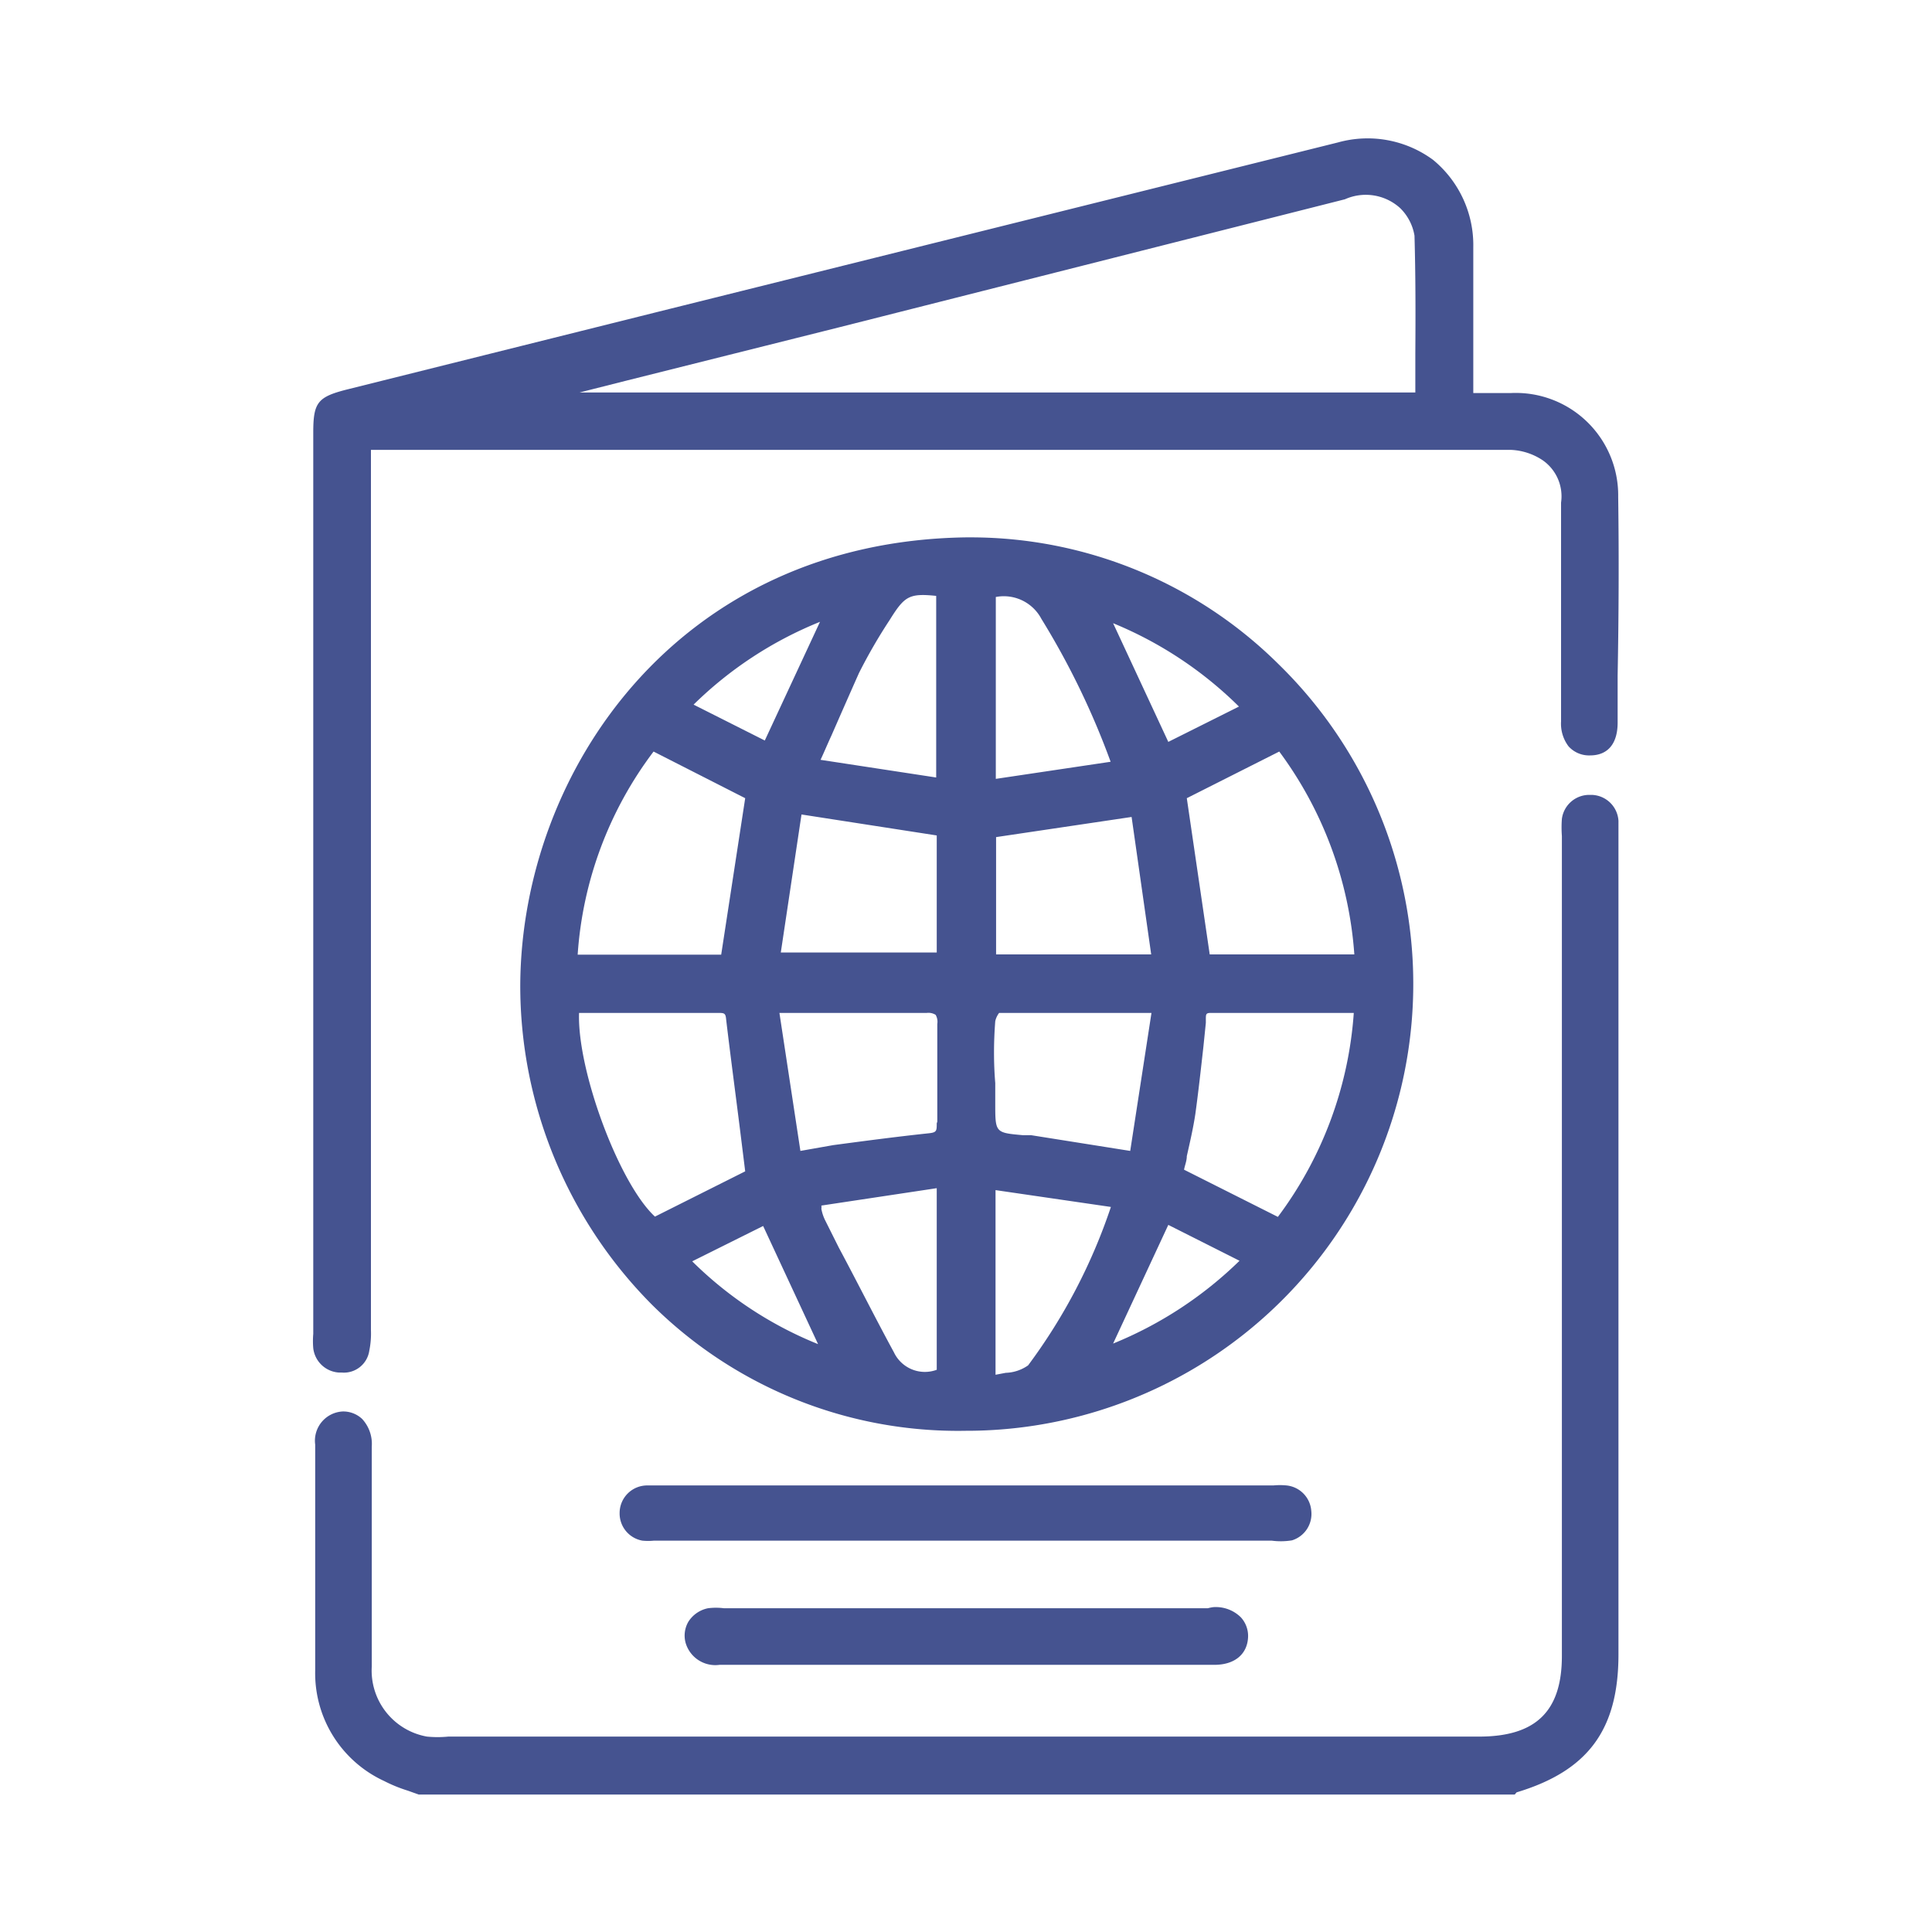 <?xml version="1.0" encoding="utf-8"?>
<svg id="Layer_1" data-name="Layer 1" xmlns="http://www.w3.org/2000/svg" viewBox="0 0 70 70"><title>ICONS</title>
<style>
path{
	fill: #455390;
}
</style><path d="M57.67,28.8h-.08a1,1,0,0,0-1,.87,4.22,4.22,0,0,0,0,.62V60c0,2-.94,2.92-3,2.92H16.24a3.94,3.94,0,0,1-.77,0,2.43,2.43,0,0,1-2-2.54c0-1.5,0-3,0-4.5V52.41a1.33,1.33,0,0,0-.35-1,1,1,0,0,0-.7-.27h0a1.06,1.06,0,0,0-1,1.2V54c0,2.14,0,4.35,0,6.53a4.3,4.3,0,0,0,2.5,4,5.35,5.35,0,0,0,.86.35l.39.14H54.88l.07-.08c2.59-.78,3.69-2.27,3.69-5V30.3c0-.19,0-.38,0-.56A1,1,0,0,0,57.67,28.8Z"/><path d="M46.33,24.07a15.84,15.84,0,0,0-11.15-4.6H35c-10.43.15-16.1,8.46-16.15,16.2a16.39,16.39,0,0,0,4.76,11.59A15.73,15.73,0,0,0,35,51.84h.1A16.19,16.19,0,0,0,46.33,24.07ZM40.25,43.73a20.5,20.5,0,0,1-3,5.74,1.49,1.49,0,0,1-.81.27l-.37.07V43.12ZM36.08,28.22V21.63a1.54,1.54,0,0,1,1.65.79,28.37,28.37,0,0,1,2.51,5.18Zm5.63,6.36H36.09V30.33L41,29.6ZM36.06,37a.76.76,0,0,1,.14-.3c1.12,0,2.25,0,3.42,0h2.1l-.77,5-3.59-.57-.3,0c-1-.09-1-.09-1-1.15v-.74C36,38.52,36,37.77,36.06,37Zm8.85-11.41-2.58,1.29-2-4.3A14.08,14.08,0,0,1,44.91,25.62Zm0,20.09a14.2,14.2,0,0,1-4.58,3l2-4.3ZM43,41.89c.11-.49.23-1,.31-1.53.11-.8.2-1.62.29-2.42l.09-.88s0-.07,0-.11c0-.21,0-.25.19-.25h5.17a13.94,13.94,0,0,1-2.75,7.39L42.9,42.38C42.93,42.22,43,42.06,43,41.89Zm6.06-7.31H43.83L43,28.92l3.35-1.69A14,14,0,0,1,49.07,34.58ZM27,28.92l-.87,5.67H20.93a13.73,13.73,0,0,1,2.75-7.36ZM22.64,36.7H26c.24,0,.29,0,.31.24.16,1.35.34,2.69.51,4.05L27,42.44l-3.27,1.64c-1.3-1.2-2.82-5.29-2.75-7.38Zm7,12a13.8,13.8,0,0,1-4.56-3l2.57-1.28Zm4.3-8c0,.27,0,.33-.28.36-1.13.12-2.27.27-3.47.43L29,41.7l-.76-5,.1,0,.3,0H30.2c1.11,0,2.25,0,3.38,0a.49.49,0,0,1,.32.07.5.5,0,0,1,.06.33c0,1.18,0,2.38,0,3.54Zm0,2.35v6.58A1.24,1.24,0,0,1,32.39,49c-.68-1.25-1.33-2.55-2-3.8l-.5-1a1.56,1.56,0,0,1-.13-.4.56.56,0,0,0,0-.12Zm0-12.78v4.24H28.29l.75-5Zm-4.21-2.74c.14-.3.26-.59.39-.87.35-.8.68-1.55,1-2.27a19.16,19.16,0,0,1,1.11-1.92l.05-.08c.5-.79.68-.9,1.64-.8v6.58Zm-4.6-2a14,14,0,0,1,4.58-3l-2,4.3Z"/><path d="M58.63,18a3.71,3.71,0,0,0-3.87-3.76H53.38v-2c0-1.09,0-2.19,0-3.28a4,4,0,0,0-1.46-3.17,4,4,0,0,0-3.44-.63L23.79,11.31l-11.21,2.8c-1.07.27-1.23.47-1.23,1.56V48.33a3,3,0,0,0,0,.52,1,1,0,0,0,.93.88h.1a.93.93,0,0,0,1-.79,3.12,3.12,0,0,0,.06-.74V16.3h4.19c12.16,0,24.75,0,37.12,0a2.24,2.24,0,0,1,1.15.38,1.59,1.59,0,0,1,.66,1.53c0,2.64,0,5.29,0,7.93a1.36,1.36,0,0,0,.27.9,1,1,0,0,0,.78.33h0c.65,0,1-.43,1-1.19v-1.7C58.65,22.34,58.66,20.13,58.63,18Zm-7.35-5.14v1.36H21l1.74-.44,7.7-1.93L48.73,7.22a1.85,1.85,0,0,1,2,.32,1.81,1.81,0,0,1,.52,1C51.29,10,51.29,11.34,51.28,12.81Z"/><path d="M46.81,55.81a1,1,0,0,0,.7-1.07,1,1,0,0,0-.9-.92,2.46,2.46,0,0,0-.47,0H24.52c-.35,0-.71,0-1.07,0a1,1,0,0,0-1,1,1,1,0,0,0,.82,1,2.08,2.08,0,0,0,.43,0H46.07A2.51,2.51,0,0,0,46.81,55.81Z"/><path d="M43.76,58.27H26.23a2.27,2.27,0,0,0-.58,0,1.1,1.1,0,0,0-.71.49,1,1,0,0,0-.1.76,1.12,1.12,0,0,0,1.23.8H44c.73,0,1.19-.38,1.22-1a1,1,0,0,0-.26-.72,1.29,1.29,0,0,0-1-.37A1.61,1.61,0,0,0,43.76,58.27Z"/></svg>